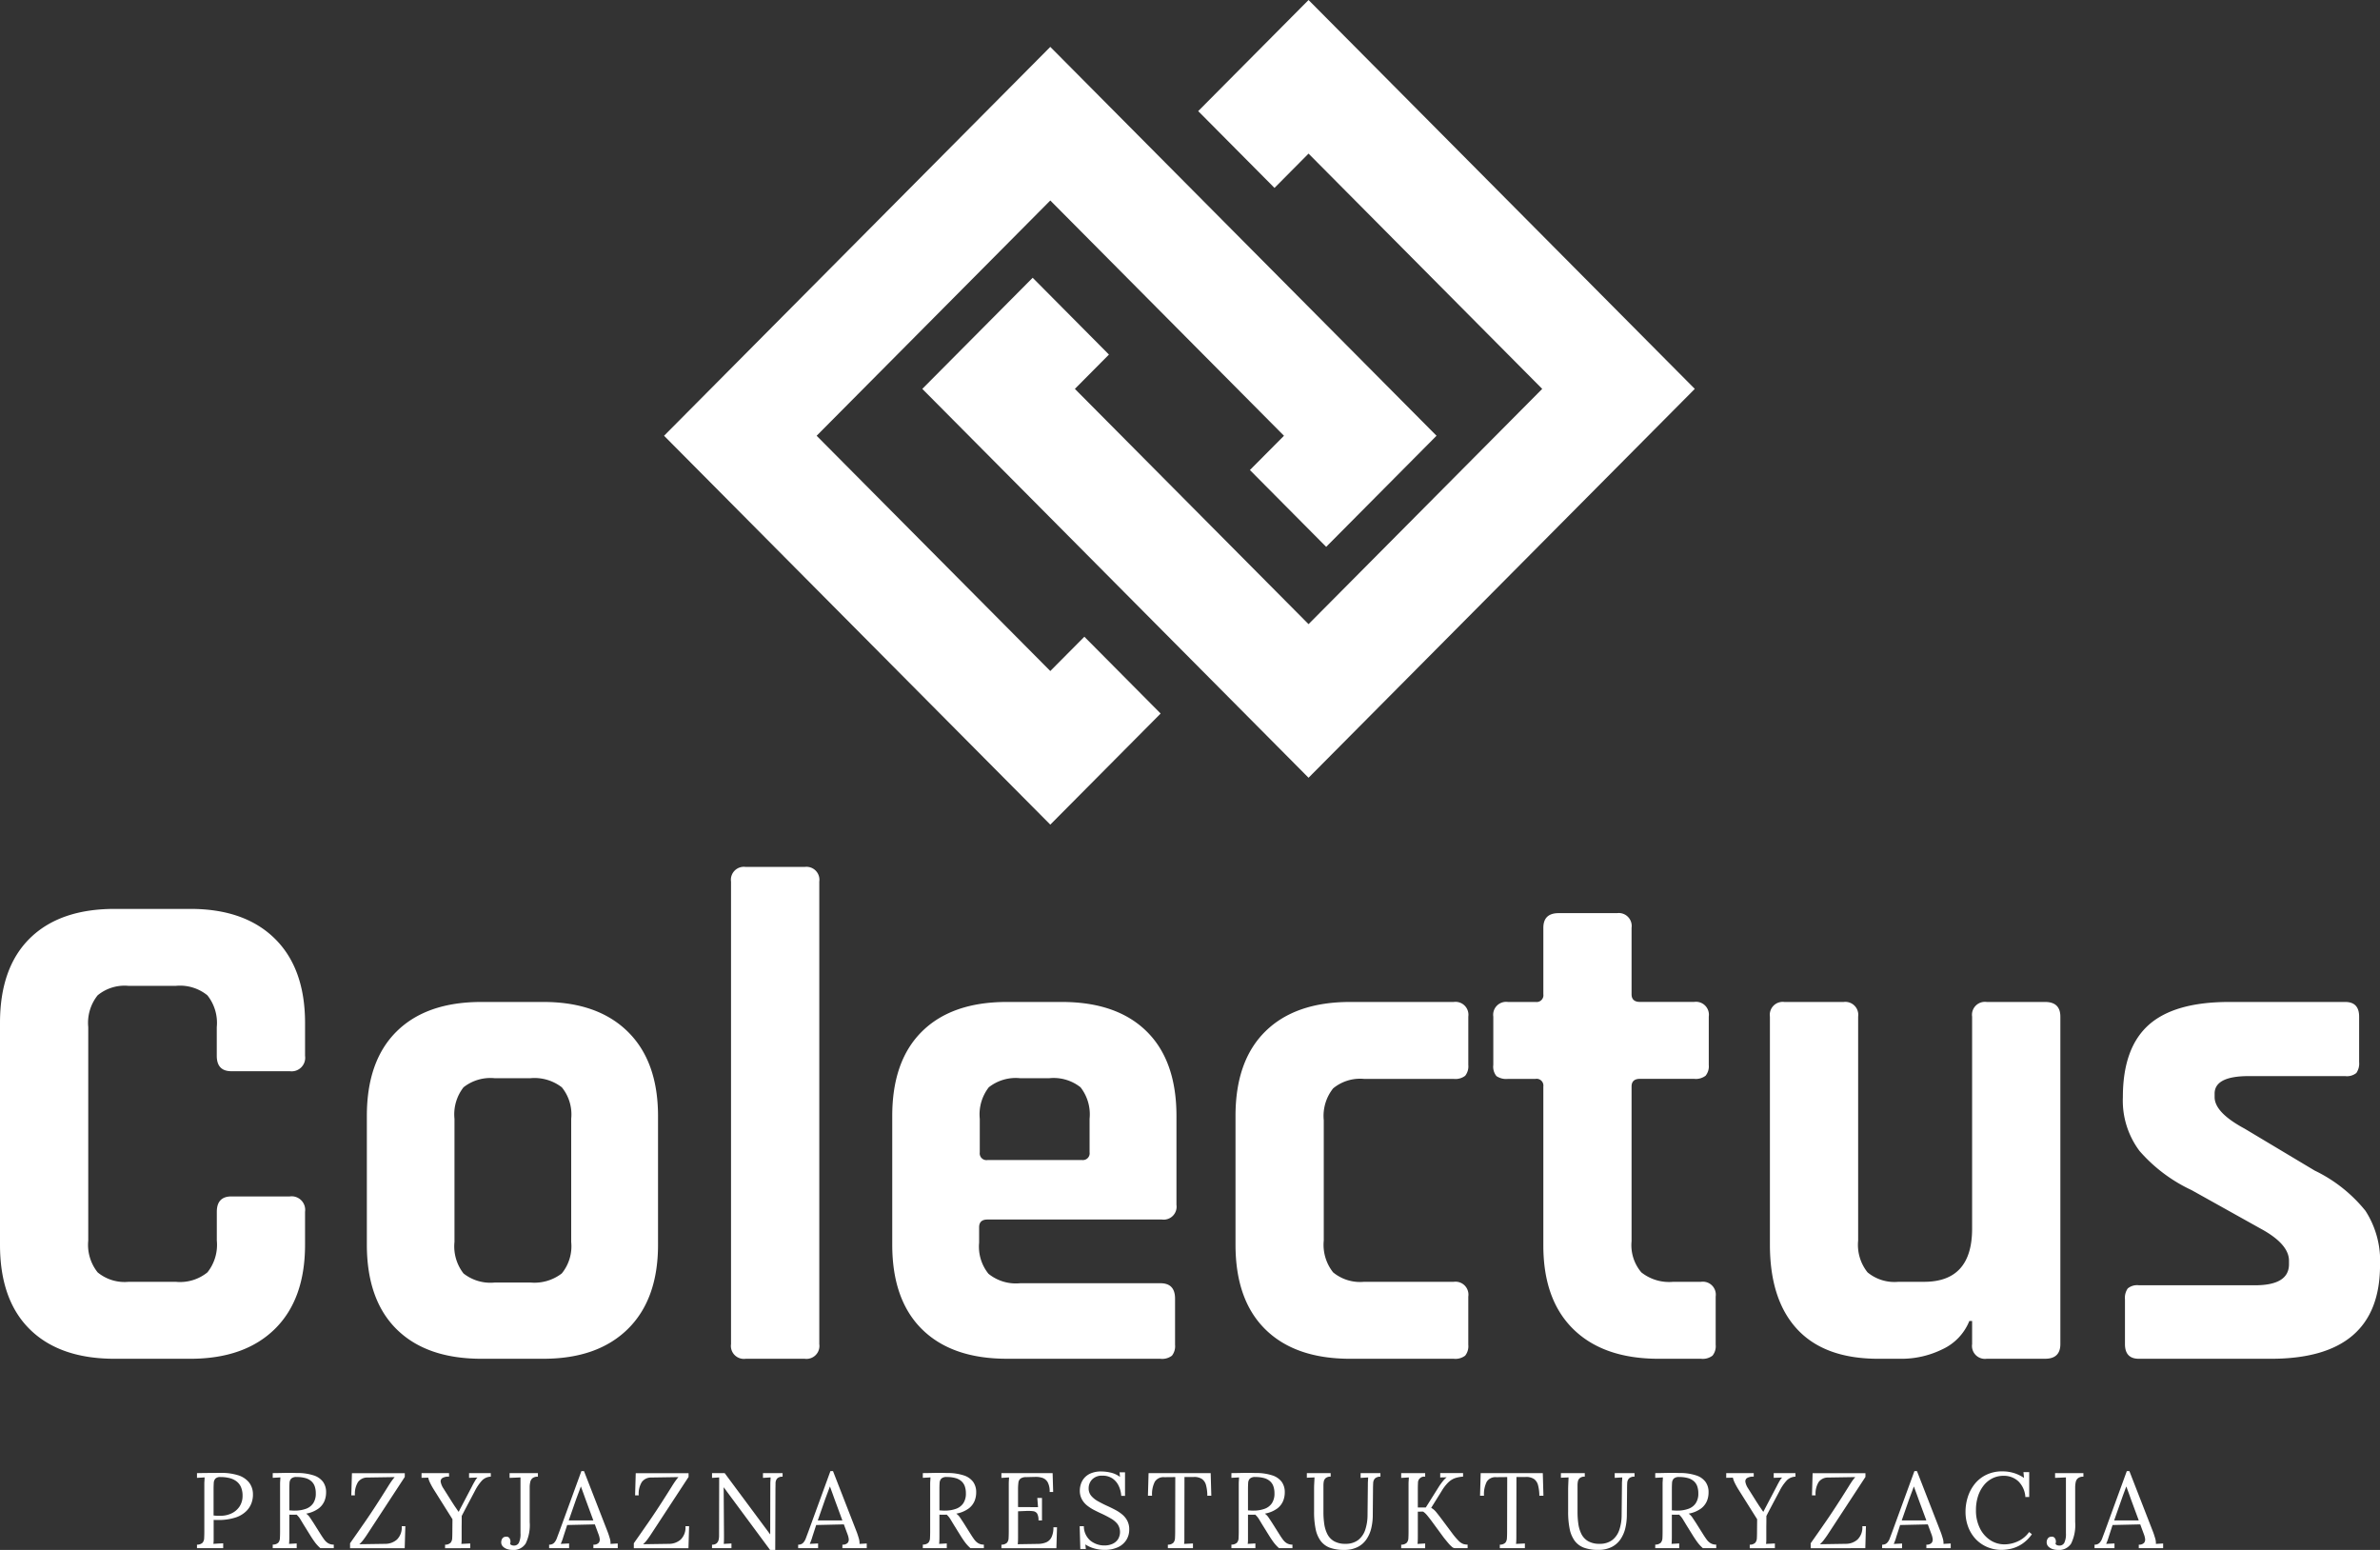 <svg xmlns="http://www.w3.org/2000/svg" xmlns:xlink="http://www.w3.org/1999/xlink" width="215" height="140" viewBox="0 0 215 140">
  <rect x="0" y="0" width="215" height="140" fill="#333333" stroke="none"/>
  <defs>
    <clipPath id="clip-path">
      <rect id="Rectangle_645" data-name="Rectangle 645" width="215" height="140" fill="#fff"/>
    </clipPath>
  </defs>
  <g id="Group_1595" data-name="Group 1595" transform="translate(-984.968 -679.725)">
    <g id="Group_1594" data-name="Group 1594" transform="translate(984.968 679.725)">
      <g id="Group_1593" data-name="Group 1593" transform="translate(0 0)" clip-path="url(#clip-path)">
        <path id="Path_2774" data-name="Path 2774" d="M17.2,82.475H10.358Q5.4,82.475,2.7,79.82T0,72.173V52.141q0-4.992,2.7-7.647t7.658-2.655H17.2q4.9,0,7.627,2.686t2.731,7.615v2.971A1.226,1.226,0,0,1,26.175,56.5H20.9q-1.316,0-1.318-1.391V52.519a3.991,3.991,0,0,0-.848-2.875,3.926,3.926,0,0,0-2.856-.854H11.613a3.826,3.826,0,0,0-2.793.854,3.991,3.991,0,0,0-.848,2.875V71.795a3.991,3.991,0,0,0,.848,2.875,3.826,3.826,0,0,0,2.793.854h4.269a3.926,3.926,0,0,0,2.856-.854,3.991,3.991,0,0,0,.848-2.875V69.2c0-.924.441-1.389,1.318-1.389h5.272A1.225,1.225,0,0,1,27.557,69.2v2.971q0,4.93-2.731,7.615T17.2,82.475" transform="translate(0 40.26)" fill="#fff"/>
        <path id="Path_2775" data-name="Path 2775" d="M32.949,78.353H27.363q-4.962,0-7.66-2.655T17,68.051V56.423q0-4.989,2.7-7.647t7.66-2.653h5.586q4.9,0,7.627,2.684t2.731,7.615V68.051q0,4.93-2.731,7.615t-7.627,2.686m-4.393-6.889h3.2a4.038,4.038,0,0,0,2.857-.82A3.885,3.885,0,0,0,35.46,67.8V56.676a3.879,3.879,0,0,0-.846-2.843,4.038,4.038,0,0,0-2.857-.822h-3.2a3.915,3.915,0,0,0-2.826.822,3.972,3.972,0,0,0-.815,2.843V67.8a3.978,3.978,0,0,0,.815,2.845,3.916,3.916,0,0,0,2.826.82" transform="translate(16.14 44.382)" fill="#fff"/>
        <path id="Path_2776" data-name="Path 2776" d="M40.534,84.334H35.2a1.171,1.171,0,0,1-1.32-1.328V41.233a1.169,1.169,0,0,1,1.32-1.326h5.335a1.168,1.168,0,0,1,1.318,1.326V83.006a1.169,1.169,0,0,1-1.318,1.328" transform="translate(32.158 38.401)" fill="#fff"/>
        <path id="Path_2777" data-name="Path 2777" d="M65.584,78.351H51.71q-4.959,0-7.658-2.653t-2.7-7.649V56.423q0-4.992,2.7-7.647t7.658-2.653h4.959q4.959,0,7.658,2.653t2.7,7.647V64.45a1.168,1.168,0,0,1-1.318,1.325H49.952q-.751,0-.752.7v1.389a3.9,3.9,0,0,0,.846,2.812,3.934,3.934,0,0,0,2.857.854H65.584c.879,0,1.316.463,1.316,1.391v4.17a1.376,1.376,0,0,1-.281.981,1.452,1.452,0,0,1-1.035.283M49.952,60.4h8.537a.612.612,0,0,0,.69-.695V56.676a3.972,3.972,0,0,0-.817-2.845,3.916,3.916,0,0,0-2.824-.822H52.9a3.924,3.924,0,0,0-2.826.822,3.981,3.981,0,0,0-.815,2.845V59.71a.612.612,0,0,0,.69.695" transform="translate(39.25 44.382)" fill="#fff"/>
        <path id="Path_2778" data-name="Path 2778" d="M78.29,72.729v4.36a1.366,1.366,0,0,1-.283.981,1.455,1.455,0,0,1-1.035.283H67.619q-4.959,0-7.658-2.653t-2.7-7.649V56.423q0-4.989,2.7-7.645t7.658-2.655h9.354a1.168,1.168,0,0,1,1.318,1.326v4.362a1.364,1.364,0,0,1-.283.979,1.446,1.446,0,0,1-1.035.283h-8.1a3.829,3.829,0,0,0-2.793.856,3.988,3.988,0,0,0-.846,2.875V67.672a4,4,0,0,0,.846,2.877,3.829,3.829,0,0,0,2.793.852h8.1a1.169,1.169,0,0,1,1.318,1.328" transform="translate(54.35 44.382)" fill="#fff"/>
        <path id="Path_2779" data-name="Path 2779" d="M73.039,57.01H70.529a1.572,1.572,0,0,1-1.035-.253,1.344,1.344,0,0,1-.285-1.011v-4.36a1.169,1.169,0,0,1,1.32-1.326h2.511a.612.612,0,0,0,.69-.695v-6q0-1.327,1.38-1.328h5.274A1.169,1.169,0,0,1,81.7,43.36v6q0,.695.754.695h4.9a1.169,1.169,0,0,1,1.32,1.326v4.36a1.357,1.357,0,0,1-.285.979,1.448,1.448,0,0,1-1.035.285h-4.9q-.754,0-.754.695V71.672a3.793,3.793,0,0,0,.881,2.812,4.04,4.04,0,0,0,2.887.854h2.51a1.17,1.17,0,0,1,1.32,1.328v4.358a1.36,1.36,0,0,1-.285.981,1.445,1.445,0,0,1-1.035.285h-3.83q-4.959,0-7.689-2.655T73.729,72.05V57.7a.612.612,0,0,0-.69-.695" transform="translate(65.69 40.445)" fill="#fff"/>
        <path id="Path_2780" data-name="Path 2780" d="M93.893,78.353H91.821q-4.836,0-7.313-2.655t-2.479-7.647v-20.6a1.169,1.169,0,0,1,1.318-1.326h5.337A1.169,1.169,0,0,1,90,47.449V67.672a3.982,3.982,0,0,0,.848,2.875,3.826,3.826,0,0,0,2.793.854h2.321q4.333,0,4.333-4.8V47.449a1.169,1.169,0,0,1,1.318-1.326h5.274q1.38,0,1.38,1.326V77.024q0,1.327-1.38,1.328h-5.274a1.17,1.17,0,0,1-1.318-1.328V74.94h-.251A4.776,4.776,0,0,1,97.6,77.5a8.374,8.374,0,0,1-3.7.854" transform="translate(77.858 44.382)" fill="#fff"/>
        <path id="Path_2781" data-name="Path 2781" d="M111.759,78.353H99.832c-.84,0-1.257-.443-1.257-1.328V72.982A1.478,1.478,0,0,1,98.827,72a1.329,1.329,0,0,1,1.006-.286h10.483q3.076,0,3.076-1.9v-.316q0-1.516-2.573-2.906L104.6,63.122a14.179,14.179,0,0,1-4.707-3.538,7.575,7.575,0,0,1-1.507-4.866q0-4.424,2.321-6.509t7.282-2.086h10.483q1.257,0,1.257,1.326v4.109a1.485,1.485,0,0,1-.251.979,1.341,1.341,0,0,1-1.006.283H109.75c-2.051,0-3.076.53-3.076,1.582v.316q0,1.392,2.7,2.843l6.341,3.793a13.287,13.287,0,0,1,4.584,3.632,8.309,8.309,0,0,1,1.318,4.9q0,8.468-9.855,8.467" transform="translate(93.386 44.382)" fill="#fff"/>
        <path id="Path_2782" data-name="Path 2782" d="M9.129,74.283a.721.721,0,0,0,.5-.169.665.665,0,0,0,.148-.418c.01-.177.016-.379.016-.606V68.907c0-.129,0-.253.01-.373s.012-.228.018-.326l-.345.022c-.115.006-.232.012-.347.02v-.428c.339-.006.69-.012,1.049-.014s.725-.006,1.1-.006a5.019,5.019,0,0,1,1.569.212,2.064,2.064,0,0,1,.971.632,1.716,1.716,0,0,1,.366,1.036,2.189,2.189,0,0,1-.111.789,1.958,1.958,0,0,1-.481.775,2.469,2.469,0,0,1-.986.587,4.974,4.974,0,0,1-1.626.222h-.144a1.669,1.669,0,0,1-.2-.01v1.4c0,.175,0,.326,0,.449a2.556,2.556,0,0,1-.025.318c.1-.008.2-.014.3-.02s.195-.012.294-.016.2-.008.292-.014V74.6H9.129Zm1.5-2.635c.121.014.226.022.314.026s.189,0,.312,0a2.266,2.266,0,0,0,1-.218,1.758,1.758,0,0,0,.723-.626,1.715,1.715,0,0,0,.269-.967,1.938,1.938,0,0,0-.144-.781,1.3,1.3,0,0,0-.409-.522,1.746,1.746,0,0,0-.63-.292,3.335,3.335,0,0,0-.809-.092.608.608,0,0,0-.466.147.633.633,0,0,0-.144.4c-.012.171-.016.373-.016.6Z" transform="translate(8.665 65.242)" fill="#fff"/>
        <path id="Path_2783" data-name="Path 2783" d="M12.64,74.6v-.322a.721.721,0,0,0,.5-.167.669.669,0,0,0,.148-.418c.01-.177.016-.381.016-.606V68.906c0-.128,0-.253.01-.371s.012-.228.018-.326c-.115.008-.23.014-.345.02s-.232.012-.347.02v-.428c.359,0,.723-.01,1.092-.018s.739,0,1.111.01a4.667,4.667,0,0,1,1.507.218,1.689,1.689,0,0,1,.842.591,1.566,1.566,0,0,1,.269.924,2.065,2.065,0,0,1-.138.771,1.66,1.66,0,0,1-.54.7,2.706,2.706,0,0,1-1.121.465,1.327,1.327,0,0,1,.337.347l.327.494.653,1.038c.111.175.216.332.318.469a1.232,1.232,0,0,0,.357.33.963.963,0,0,0,.5.12V74.6H16.942a3.561,3.561,0,0,1-.468-.5c-.125-.167-.255-.359-.39-.571l-.645-1.038c-.082-.135-.177-.292-.283-.469a1.9,1.9,0,0,0-.361-.449c-.1.006-.211.008-.324.008s-.222,0-.331-.008v1.878c0,.175,0,.326-.006.449a2.233,2.233,0,0,1-.023.316c.078-.008.154-.012.232-.016s.152-.006.23-.012a2.292,2.292,0,0,1,.232-.01V74.6Zm2.1-3.391a2.865,2.865,0,0,0,.93-.175,1.331,1.331,0,0,0,.63-.494,1.551,1.551,0,0,0,.23-.891,1.9,1.9,0,0,0-.1-.644,1.1,1.1,0,0,0-.314-.461,1.347,1.347,0,0,0-.538-.277,2.887,2.887,0,0,0-.77-.092.682.682,0,0,0-.5.145.619.619,0,0,0-.152.4c-.012.171-.016.375-.016.606v1.86c.1.006.2.012.294.02a2.58,2.58,0,0,0,.3,0" transform="translate(11.997 65.241)" fill="#fff"/>
        <path id="Path_2784" data-name="Path 2784" d="M16.224,74.594v-.447q.538-.762,1.38-1.978t2.035-3.126c.09-.147.185-.294.285-.442a5.068,5.068,0,0,1,.331-.43L17.8,68.21a1.036,1.036,0,0,0-.852.4,2.021,2.021,0,0,0-.285,1.211h-.327l.058-2.005h4.773v.339L17.715,73.43c-.14.208-.259.371-.355.491a2.563,2.563,0,0,1-.3.314L19.4,74.2a1.587,1.587,0,0,0,1.064-.392,1.529,1.529,0,0,0,.427-1.2h.327l-.057,1.986Z" transform="translate(15.399 65.252)" fill="#fff"/>
        <path id="Path_2785" data-name="Path 2785" d="M21.663,74.594v-.32a.675.675,0,0,0,.5-.175.692.692,0,0,0,.144-.422c.01-.177.014-.375.014-.6l.01-1.1-1.674-2.663a6.5,6.5,0,0,1-.361-.65,2.187,2.187,0,0,1-.158-.445c-.1.006-.2.01-.3.01s-.2,0-.3.01v-.428h2.483v.32a1.032,1.032,0,0,0-.616.135.355.355,0,0,0-.131.373,1.626,1.626,0,0,0,.236.547l.77,1.221c.058.09.119.184.183.283s.131.194.2.294.14.206.216.314h.019q.105-.212.211-.412c.072-.131.138-.259.2-.381l.819-1.56c.031-.065.072-.141.121-.228s.1-.179.158-.273a1.4,1.4,0,0,1,.181-.235c-.121.006-.246.01-.374.014s-.257.008-.384.016v-.428h1.963v.32a1.168,1.168,0,0,0-.776.33,4.071,4.071,0,0,0-.639.92q-.327.621-.63,1.191c-.2.383-.4.753-.583,1.115,0,.116,0,.271,0,.465s-.006.389-.006.587v.7c0,.175,0,.326,0,.451a2.552,2.552,0,0,1-.025.316c.134-.008.269-.014.4-.02s.265-.014.4-.02v.426Z" transform="translate(18.543 65.252)" fill="#fff"/>
        <path id="Path_2786" data-name="Path 2786" d="M24.248,74.749a1.483,1.483,0,0,1-.5-.082.933.933,0,0,1-.376-.237.524.524,0,0,1-.142-.369.611.611,0,0,1,.1-.343.372.372,0,0,1,.314-.159.32.32,0,0,1,.331.13.581.581,0,0,1,.092.3.8.8,0,0,1-.01.1.445.445,0,0,1-.029.112.3.3,0,0,0,.183.13.515.515,0,0,0,.193.025.478.478,0,0,0,.427-.263,1.838,1.838,0,0,0,.14-.844V68.2l-.485.022c-.164.006-.329.012-.5.02v-.428h2.559v.32a.75.75,0,0,0-.476.126.6.6,0,0,0-.212.343,2.085,2.085,0,0,0-.055.491v3.138a3.8,3.8,0,0,1-.364,1.943,1.3,1.3,0,0,1-1.193.577" transform="translate(22.048 65.252)" fill="#fff"/>
        <path id="Path_2787" data-name="Path 2787" d="M25.45,74.682v-.32a.591.591,0,0,0,.442-.155,1.163,1.163,0,0,0,.255-.426c.068-.179.146-.39.236-.63l1.982-5.433H28.6l2.146,5.512c.051.133.109.308.173.524a1.454,1.454,0,0,1,.076.542c.109-.008.218-.014.327-.02s.218-.014.327-.018v.424h-2.2v-.32a.6.6,0,0,0,.481-.165.484.484,0,0,0,.088-.367,1.741,1.741,0,0,0-.1-.389l-.337-.909-2.5.057-.337,1.036c-.045.155-.086.279-.121.369s-.076.19-.121.3c.129-.008.255-.014.382-.02s.248-.014.37-.018v.424Zm1.772-2.508h2.222l-.682-1.85c-.072-.2-.144-.4-.216-.6s-.146-.394-.218-.6h-.018c-.064.182-.131.363-.2.544s-.136.365-.207.553Z" transform="translate(24.156 65.162)" fill="#fff"/>
        <path id="Path_2788" data-name="Path 2788" d="M29.375,74.594v-.447q.538-.762,1.38-1.978t2.035-3.126c.09-.147.185-.294.285-.442a5.067,5.067,0,0,1,.331-.43l-2.452.039a1.036,1.036,0,0,0-.852.4,2.021,2.021,0,0,0-.285,1.211H29.49l.058-2.005h4.773v.339L30.866,73.43c-.14.208-.259.371-.355.491a2.562,2.562,0,0,1-.3.314L32.55,74.2a1.587,1.587,0,0,0,1.064-.392,1.529,1.529,0,0,0,.427-1.2h.327l-.057,1.986Z" transform="translate(27.882 65.252)" fill="#fff"/>
        <path id="Path_2789" data-name="Path 2789" d="M38.244,74.749,34.4,69.556c-.058-.078-.113-.155-.168-.23s-.111-.149-.17-.226h-.01l.029,4.144v.485c0,.161-.006.322-.019.477.117-.008.232-.014.347-.02s.23-.014.347-.02v.426H33v-.32a.594.594,0,0,0,.429-.131.613.613,0,0,0,.168-.31,1.569,1.569,0,0,0,.039-.324l.01-4.66V68.2l-.318.022c-.109.006-.218.012-.327.02v-.428h1.144l3.61,4.862c.084.11.166.222.246.33s.162.222.246.33h.01l.01-4.437c0-.13,0-.253.01-.373s.012-.228.018-.326l-.345.022c-.115.006-.23.012-.347.02v-.428h1.772v.32a.65.65,0,0,0-.491.165.66.66,0,0,0-.146.416c0,.175-.008.379-.008.61l-.019,5.426Z" transform="translate(31.321 65.252)" fill="#fff"/>
        <path id="Path_2790" data-name="Path 2790" d="M36.992,74.682v-.32a.591.591,0,0,0,.442-.155,1.163,1.163,0,0,0,.255-.426c.068-.179.146-.39.236-.63l1.982-5.433h.232l2.146,5.512c.051.133.109.308.173.524a1.454,1.454,0,0,1,.076.542c.109-.008.218-.014.327-.02s.218-.014.327-.018v.424h-2.2v-.32a.6.6,0,0,0,.481-.165.484.484,0,0,0,.088-.367,1.741,1.741,0,0,0-.1-.389l-.337-.909-2.5.057-.337,1.036c-.045.155-.086.279-.121.369s-.076.19-.121.3c.129-.008.255-.014.382-.02s.248-.014.37-.018v.424Zm1.772-2.508h2.222l-.682-1.85c-.072-.2-.144-.4-.216-.6s-.146-.394-.218-.6h-.018c-.064.182-.131.363-.2.544s-.136.365-.207.553Z" transform="translate(35.111 65.162)" fill="#fff"/>
        <path id="Path_2791" data-name="Path 2791" d="M42.769,74.6v-.322a.721.721,0,0,0,.5-.167.669.669,0,0,0,.148-.418c.01-.177.016-.381.016-.606V68.906c0-.128,0-.253.01-.371s.012-.228.018-.326c-.115.008-.23.014-.345.02s-.232.012-.347.02v-.428c.359,0,.723-.01,1.092-.018s.739,0,1.111.01a4.667,4.667,0,0,1,1.507.218,1.689,1.689,0,0,1,.842.591,1.566,1.566,0,0,1,.269.924,2.064,2.064,0,0,1-.138.771,1.66,1.66,0,0,1-.54.7,2.706,2.706,0,0,1-1.121.465,1.327,1.327,0,0,1,.337.347l.327.494.653,1.038c.111.175.216.332.318.469a1.232,1.232,0,0,0,.357.33.963.963,0,0,0,.5.12V74.6H47.071a3.561,3.561,0,0,1-.468-.5c-.125-.167-.255-.359-.39-.571l-.645-1.038c-.082-.135-.177-.292-.283-.469a1.9,1.9,0,0,0-.361-.449c-.1.006-.211.008-.324.008s-.222,0-.331-.008v1.878c0,.175,0,.326-.006.449a2.233,2.233,0,0,1-.023.316c.078-.008.154-.012.232-.016s.152-.006.23-.012a2.292,2.292,0,0,1,.232-.01V74.6Zm2.1-3.391a2.865,2.865,0,0,0,.93-.175,1.331,1.331,0,0,0,.63-.494,1.551,1.551,0,0,0,.23-.891,1.9,1.9,0,0,0-.1-.644,1.1,1.1,0,0,0-.314-.461,1.347,1.347,0,0,0-.538-.277,2.887,2.887,0,0,0-.77-.092.682.682,0,0,0-.5.145.619.619,0,0,0-.152.4c-.012.171-.016.375-.016.606v1.86c.1.006.2.012.294.02a2.58,2.58,0,0,0,.3,0" transform="translate(40.595 65.241)" fill="#fff"/>
        <path id="Path_2792" data-name="Path 2792" d="M49.761,72.085a1.214,1.214,0,0,0-.117-.612.5.5,0,0,0-.364-.222,3.594,3.594,0,0,0-.665-.02l-.7.029V73.48c0,.175,0,.322-.006.443a2.558,2.558,0,0,1-.023.312l1.836-.029a1.983,1.983,0,0,0,.733-.141.956.956,0,0,0,.481-.461,1.95,1.95,0,0,0,.172-.9h.327l-.057,1.89H46.412v-.32a.721.721,0,0,0,.5-.169.672.672,0,0,0,.148-.418c.01-.175.016-.379.016-.6V68.9c0-.128,0-.253.008-.371s.014-.23.019-.326c-.115.006-.23.012-.347.02s-.23.012-.345.02v-.428h4.627l.049,1.7H50.77a1.757,1.757,0,0,0-.173-.869.87.87,0,0,0-.468-.4,1.876,1.876,0,0,0-.657-.092l-.828.02a.858.858,0,0,0-.511.135.554.554,0,0,0-.187.375,5.15,5.15,0,0,0-.033.644v1.55l1.807.01-.066-.834h.423v2.035Z" transform="translate(44.052 65.251)" fill="#fff"/>
        <path id="Path_2793" data-name="Path 2793" d="M53.794,69.941a2.476,2.476,0,0,0-.222-.881,1.69,1.69,0,0,0-.557-.679,1.565,1.565,0,0,0-.934-.261,1.208,1.208,0,0,0-.916.338,1.134,1.134,0,0,0-.316.795,1.025,1.025,0,0,0,.23.683,2.131,2.131,0,0,0,.6.485c.248.139.509.275.784.4.244.11.487.228.731.355a3.762,3.762,0,0,1,.665.43,1.849,1.849,0,0,1,.476.577,1.659,1.659,0,0,1,.179.8,1.74,1.74,0,0,1-.265.95,1.775,1.775,0,0,1-.764.653,2.825,2.825,0,0,1-1.222.237,3.357,3.357,0,0,1-.895-.126,2.742,2.742,0,0,1-.819-.369l.047.416h-.5l-.058-2.062h.376a1.712,1.712,0,0,0,.587,1.3,1.993,1.993,0,0,0,1.3.44,1.7,1.7,0,0,0,.694-.141,1.177,1.177,0,0,0,.5-.412,1.258,1.258,0,0,0-.043-1.385,2.079,2.079,0,0,0-.6-.5q-.365-.212-.78-.408c-.244-.11-.485-.226-.721-.349a3.747,3.747,0,0,1-.651-.42,1.82,1.82,0,0,1-.47-.567,1.627,1.627,0,0,1-.179-.795,1.866,1.866,0,0,1,.088-.542,1.58,1.58,0,0,1,.3-.557,1.6,1.6,0,0,1,.6-.436,2.373,2.373,0,0,1,.967-.171,3.925,3.925,0,0,1,.824.1,2.237,2.237,0,0,1,.85.392l-.037-.416h.491v2.131Z" transform="translate(47.496 65.175)" fill="#fff"/>
        <path id="Path_2794" data-name="Path 2794" d="M58.565,69.857a3.744,3.744,0,0,0-.115-.95.981.981,0,0,0-.37-.565,1.262,1.262,0,0,0-.766-.181H56.5l-.008,5.278c0,.175,0,.326,0,.451a2.553,2.553,0,0,1-.025.316c.134-.008.269-.014.4-.02s.265-.014.4-.02v.426H55v-.32a.675.675,0,0,0,.5-.175.691.691,0,0,0,.144-.422c.01-.177.016-.375.016-.595l.01-4.911-.992.01a.921.921,0,0,0-.856.408,2.472,2.472,0,0,0-.249,1.268H53.2l.058-2.045h5.61l.057,2.045Z" transform="translate(50.5 65.252)" fill="#fff"/>
        <path id="Path_2795" data-name="Path 2795" d="M57.071,74.6v-.322a.721.721,0,0,0,.5-.167.669.669,0,0,0,.148-.418c.01-.177.016-.381.016-.606V68.906c0-.128,0-.253.01-.371s.01-.228.018-.326c-.115.008-.232.014-.345.02s-.234.012-.347.02v-.428c.359,0,.723-.01,1.092-.018s.739,0,1.111.01a4.676,4.676,0,0,1,1.507.218,1.7,1.7,0,0,1,.842.591,1.566,1.566,0,0,1,.269.924,2.029,2.029,0,0,1-.14.771,1.639,1.639,0,0,1-.538.7,2.706,2.706,0,0,1-1.121.465,1.291,1.291,0,0,1,.335.347q.146.215.327.494l.655,1.038c.109.175.216.332.318.469a1.208,1.208,0,0,0,.357.33.953.953,0,0,0,.5.12V74.6H61.373a3.449,3.449,0,0,1-.468-.5c-.125-.167-.255-.359-.39-.571l-.645-1.038c-.084-.135-.177-.292-.283-.469a1.908,1.908,0,0,0-.363-.449c-.1.006-.209.008-.322.008s-.222,0-.333-.008v1.878c0,.175,0,.326,0,.449a2.57,2.57,0,0,1-.023.316c.078-.008.154-.012.232-.016s.152-.006.23-.012a2.254,2.254,0,0,1,.23-.01V74.6Zm2.1-3.391a2.865,2.865,0,0,0,.93-.175,1.331,1.331,0,0,0,.63-.494,1.551,1.551,0,0,0,.23-.891,1.9,1.9,0,0,0-.1-.644,1.076,1.076,0,0,0-.312-.461,1.36,1.36,0,0,0-.538-.277,2.9,2.9,0,0,0-.772-.092.68.68,0,0,0-.5.145.61.61,0,0,0-.154.4c-.01.171-.016.375-.016.606v1.86c.1.006.2.012.3.02a2.58,2.58,0,0,0,.3,0" transform="translate(54.169 65.241)" fill="#fff"/>
        <path id="Path_2796" data-name="Path 2796" d="M62.72,68.132a.638.638,0,0,0-.456.135.543.543,0,0,0-.168.314,2.022,2.022,0,0,0-.029.316v2.441a7.4,7.4,0,0,0,.072,1.052,2.973,2.973,0,0,0,.275.916,1.556,1.556,0,0,0,.6.648,1.978,1.978,0,0,0,1.045.243,1.843,1.843,0,0,0,1.131-.33,1.935,1.935,0,0,0,.645-.91,4.227,4.227,0,0,0,.216-1.338L66.08,68.9c0-.13,0-.253.01-.373s.01-.228.018-.326l-.343.022c-.111.006-.224.012-.339.02v-.428h1.789v.32a.683.683,0,0,0-.5.165.653.653,0,0,0-.154.416c-.01.175-.016.379-.016.61l-.02,2.249a5.118,5.118,0,0,1-.134,1.2,2.98,2.98,0,0,1-.439,1.016,2.133,2.133,0,0,1-.8.7,2.635,2.635,0,0,1-1.218.257,3.655,3.655,0,0,1-1.294-.2,1.85,1.85,0,0,1-.836-.632,2.716,2.716,0,0,1-.446-1.075,7.573,7.573,0,0,1-.136-1.55V69.323c0-.169,0-.365.014-.595s.019-.4.025-.53c-.117.008-.23.012-.347.016s-.23.008-.345.016v-.418H62.72Z" transform="translate(57.487 65.252)" fill="#fff"/>
        <path id="Path_2797" data-name="Path 2797" d="M64.94,74.594v-.32a.717.717,0,0,0,.5-.169.677.677,0,0,0,.15-.418c.01-.177.014-.379.014-.606V68.9c0-.13,0-.253.01-.373s.014-.228.018-.326l-.345.022c-.115.006-.23.012-.347.02v-.428h2.166v.32a.556.556,0,0,0-.649.581c-.012.175-.014.379-.014.61v1.589h.721L68.367,69c.084-.128.187-.271.308-.424a2.387,2.387,0,0,1,.374-.39c-.1.008-.193.01-.292.01s-.2,0-.292.012v-.4H70.53v.32a2.969,2.969,0,0,0-.721.135,1.69,1.69,0,0,0-.6.373,3.794,3.794,0,0,0-.618.8l-.941,1.511a1.591,1.591,0,0,1,.45.383c.117.145.232.29.347.44l1.08,1.444a6.192,6.192,0,0,0,.6.712,1.153,1.153,0,0,0,.423.286,1.357,1.357,0,0,0,.39.057v.32H69.762a.447.447,0,0,1-.255-.135,2.821,2.821,0,0,1-.341-.353c-.123-.145-.248-.3-.376-.459l-1.154-1.57c-.123-.163-.244-.316-.366-.463a1.637,1.637,0,0,0-.355-.324l-.472.01V73.44c0,.175,0,.326-.006.451a2.6,2.6,0,0,1-.023.316c.113-.008.23-.014.347-.02s.23-.014.345-.02v.426Z" transform="translate(61.638 65.252)" fill="#fff"/>
        <path id="Path_2798" data-name="Path 2798" d="M73.953,69.857a3.825,3.825,0,0,0-.117-.95.988.988,0,0,0-.368-.565,1.262,1.262,0,0,0-.766-.181h-.819l-.008,5.278c0,.175,0,.326-.006.451a2.6,2.6,0,0,1-.023.316c.133-.008.267-.014.4-.02s.267-.014.4-.02v.426H70.382v-.32a.684.684,0,0,0,.5-.175.7.7,0,0,0,.142-.422c.012-.177.016-.375.016-.595l.01-4.911-.992.01a.92.92,0,0,0-.856.408,2.492,2.492,0,0,0-.249,1.268h-.357l.057-2.045h5.612l.057,2.045Z" transform="translate(65.106 65.252)" fill="#fff"/>
        <path id="Path_2799" data-name="Path 2799" d="M74.5,68.132a.638.638,0,0,0-.456.135.546.546,0,0,0-.17.314,2.022,2.022,0,0,0-.029.316v2.441a7.7,7.7,0,0,0,.072,1.052,2.973,2.973,0,0,0,.275.916,1.568,1.568,0,0,0,.6.648,1.99,1.99,0,0,0,1.047.243,1.85,1.85,0,0,0,1.131-.33,1.919,1.919,0,0,0,.643-.91,4.12,4.12,0,0,0,.216-1.338l.029-2.722c0-.13,0-.253.01-.373s.012-.228.018-.326l-.341.022c-.111.006-.226.012-.341.02v-.428h1.791v.32a.688.688,0,0,0-.507.165.653.653,0,0,0-.154.416c-.01.175-.014.379-.014.61L78.3,71.572a5.223,5.223,0,0,1-.135,1.2,3.018,3.018,0,0,1-.439,1.016,2.124,2.124,0,0,1-.8.7,2.621,2.621,0,0,1-1.216.257,3.647,3.647,0,0,1-1.294-.2,1.855,1.855,0,0,1-.838-.632,2.744,2.744,0,0,1-.446-1.075,7.713,7.713,0,0,1-.136-1.55V69.323c0-.169.006-.365.016-.595s.018-.4.023-.53c-.115.008-.23.012-.347.016s-.23.008-.345.016v-.418H74.5Z" transform="translate(68.663 65.252)" fill="#fff"/>
        <path id="Path_2800" data-name="Path 2800" d="M76.714,74.6v-.322a.717.717,0,0,0,.5-.167.682.682,0,0,0,.15-.418c.01-.177.014-.381.014-.606V68.906c0-.128,0-.253.01-.371s.012-.228.018-.326c-.113.008-.23.014-.345.02s-.232.012-.347.02v-.428c.359,0,.723-.01,1.092-.018s.739,0,1.113.01a4.654,4.654,0,0,1,1.5.218,1.689,1.689,0,0,1,.842.591,1.552,1.552,0,0,1,.269.924,2.027,2.027,0,0,1-.138.771,1.67,1.67,0,0,1-.538.7,2.718,2.718,0,0,1-1.121.465,1.352,1.352,0,0,1,.335.347l.327.494.653,1.038c.111.175.216.332.318.469a1.233,1.233,0,0,0,.357.33.963.963,0,0,0,.5.12V74.6H81.016a3.431,3.431,0,0,1-.466-.5c-.127-.167-.255-.359-.392-.571l-.645-1.038c-.082-.135-.175-.292-.283-.469a1.9,1.9,0,0,0-.361-.449c-.1.006-.211.008-.324.008s-.222,0-.331-.008v1.878c0,.175,0,.326-.006.449a2.616,2.616,0,0,1-.021.316c.076-.008.154-.012.23-.016s.154-.006.23-.012a2.292,2.292,0,0,1,.232-.01V74.6Zm2.1-3.391a2.855,2.855,0,0,0,.93-.175,1.331,1.331,0,0,0,.63-.494,1.551,1.551,0,0,0,.232-.891,1.9,1.9,0,0,0-.1-.644,1.1,1.1,0,0,0-.314-.461,1.347,1.347,0,0,0-.538-.277,2.877,2.877,0,0,0-.77-.092.682.682,0,0,0-.5.145.619.619,0,0,0-.152.4c-.012.171-.016.375-.016.606v1.86c.1.006.2.012.294.02a2.581,2.581,0,0,0,.3,0" transform="translate(72.814 65.241)" fill="#fff"/>
        <path id="Path_2801" data-name="Path 2801" d="M82.13,74.594v-.32a.675.675,0,0,0,.5-.175.692.692,0,0,0,.144-.422c.01-.177.014-.375.014-.6l.01-1.1-1.674-2.663a6.491,6.491,0,0,1-.361-.65,2.186,2.186,0,0,1-.158-.445c-.1.006-.2.01-.3.01s-.2,0-.3.01v-.428h2.485v.32a1.043,1.043,0,0,0-.618.135.357.357,0,0,0-.129.373,1.551,1.551,0,0,0,.236.547l.768,1.221c.06.09.121.184.183.283s.133.194.2.294.138.206.216.314h.019q.105-.212.211-.412l.2-.381.819-1.56c.031-.065.072-.141.119-.228s.1-.179.158-.273a1.511,1.511,0,0,1,.183-.235c-.123.006-.246.01-.374.014s-.257.008-.386.016v-.428h1.963v.32a1.163,1.163,0,0,0-.774.33,4.009,4.009,0,0,0-.639.92q-.327.621-.632,1.191c-.2.383-.4.753-.581,1.115,0,.116,0,.271,0,.465s-.006.389-.006.587v.7c0,.175,0,.326,0,.451a2.554,2.554,0,0,1-.025.316c.134-.008.269-.014.4-.02s.265-.014.4-.02v.426Z" transform="translate(75.935 65.252)" fill="#fff"/>
        <path id="Path_2802" data-name="Path 2802" d="M83.918,74.594v-.447q.541-.762,1.382-1.978t2.035-3.126c.088-.147.185-.294.281-.442s.212-.288.331-.43l-2.45.039a1.04,1.04,0,0,0-.854.4,2.024,2.024,0,0,0-.281,1.211h-.327l.057-2.005h4.772v.339L85.411,73.43c-.144.208-.263.371-.359.491a2.554,2.554,0,0,1-.3.314l2.339-.037a1.579,1.579,0,0,0,1.062-.392,1.523,1.523,0,0,0,.431-1.2h.326l-.057,1.986Z" transform="translate(79.652 65.252)" fill="#fff"/>
        <path id="Path_2803" data-name="Path 2803" d="M87.23,74.682v-.32a.586.586,0,0,0,.441-.155,1.163,1.163,0,0,0,.255-.426c.068-.179.146-.39.236-.63l1.984-5.433h.23l2.146,5.512c.051.133.109.308.173.524a1.5,1.5,0,0,1,.078.542c.107-.008.216-.014.327-.02s.216-.014.326-.018v.424h-2.2v-.32a.6.6,0,0,0,.481-.165.491.491,0,0,0,.086-.367,1.855,1.855,0,0,0-.1-.389l-.337-.909-2.5.057-.337,1.036A3.881,3.881,0,0,1,88.4,74c-.033.09-.076.19-.119.3.127-.008.255-.014.38-.02s.248-.014.37-.018v.424ZM89,72.174h2.224l-.684-1.85c-.07-.2-.142-.4-.216-.6s-.146-.394-.218-.6h-.018c-.064.182-.131.363-.2.544s-.136.365-.207.553Z" transform="translate(82.795 65.162)" fill="#fff"/>
        <path id="Path_2804" data-name="Path 2804" d="M96.5,70.049a2.187,2.187,0,0,0-.63-1.417,1.918,1.918,0,0,0-1.37-.5,2.2,2.2,0,0,0-.959.218,2.343,2.343,0,0,0-.784.624,3.034,3.034,0,0,0-.528.979,3.966,3.966,0,0,0-.193,1.287,3.572,3.572,0,0,0,.347,1.611,2.694,2.694,0,0,0,.932,1.083,2.306,2.306,0,0,0,1.3.389,2.87,2.87,0,0,0,1.232-.286,2.484,2.484,0,0,0,.99-.828l.251.2a3.42,3.42,0,0,1-.895.881,3.062,3.062,0,0,1-.957.422,3.983,3.983,0,0,1-.873.112,3.271,3.271,0,0,1-1.322-.263A3.109,3.109,0,0,1,92,73.833a3.327,3.327,0,0,1-.672-1.1,3.813,3.813,0,0,1-.236-1.35,4.349,4.349,0,0,1,.207-1.336,3.659,3.659,0,0,1,.62-1.173,3.012,3.012,0,0,1,1.047-.832,3.249,3.249,0,0,1,1.466-.312,3.528,3.528,0,0,1,1.019.147,3.38,3.38,0,0,1,.926.445l-.051-.524h.52v2.249Z" transform="translate(86.465 65.175)" fill="#fff"/>
        <path id="Path_2805" data-name="Path 2805" d="M95.873,74.749a1.494,1.494,0,0,1-.5-.082.946.946,0,0,1-.376-.237.531.531,0,0,1-.14-.369.582.582,0,0,1,.1-.343.368.368,0,0,1,.31-.159.319.319,0,0,1,.331.13.55.55,0,0,1,.094.3.44.44,0,0,1-.012.1.376.376,0,0,1-.027.112.3.3,0,0,0,.181.13.523.523,0,0,0,.193.025.477.477,0,0,0,.429-.263,1.838,1.838,0,0,0,.14-.844V68.2l-.487.022c-.164.006-.327.012-.493.02v-.428h2.559v.32a.744.744,0,0,0-.474.126.6.6,0,0,0-.216.343,2.319,2.319,0,0,0-.053.491v3.138a3.8,3.8,0,0,1-.366,1.943,1.3,1.3,0,0,1-1.189.577" transform="translate(90.032 65.252)" fill="#fff"/>
        <path id="Path_2806" data-name="Path 2806" d="M97.074,74.682v-.32a.591.591,0,0,0,.442-.155,1.163,1.163,0,0,0,.255-.426c.066-.179.146-.39.236-.63l1.982-5.433h.232l2.146,5.512c.051.133.107.308.173.524a1.5,1.5,0,0,1,.076.542c.109-.008.218-.014.327-.02s.218-.014.327-.018v.424h-2.2v-.32a.6.6,0,0,0,.481-.165.484.484,0,0,0,.088-.367,1.742,1.742,0,0,0-.1-.389l-.337-.909-2.5.057-.337,1.036c-.047.155-.086.279-.121.369s-.076.19-.121.3c.129-.008.255-.014.38-.02s.249-.014.372-.018v.424Zm1.772-2.508h2.222l-.684-1.85c-.07-.2-.142-.4-.214-.6s-.146-.394-.218-.6h-.018c-.066.182-.131.363-.2.544s-.134.365-.2.553Z" transform="translate(92.139 65.162)" fill="#fff"/>
        <path id="Path_2807" data-name="Path 2807" d="M77.637,0,67.669,10.035l6.892,6.938,3.076-3.1L98.746,35.126,77.637,56.377,56.528,35.126l3.078-3.1-6.89-6.937h0L42.745,35.126,77.637,70.252l34.892-35.126Z" transform="translate(40.572 0.001)" fill="#fff"/>
        <path id="Path_2808" data-name="Path 2808" d="M61.465,25.173Z" transform="translate(58.34 24.223)" fill="#fff"/>
        <path id="Path_2809" data-name="Path 2809" d="M65.668,58.535,44.559,37.284,65.668,16.033,86.777,37.284,83.7,40.38l6.89,6.938,9.968-10.035L65.668,2.158,30.776,37.284,65.668,72.41l9.968-10.035-6.89-6.938Z" transform="translate(29.212 2.077)" fill="#fff"/>
      </g>
    </g>
  </g>
</svg>
